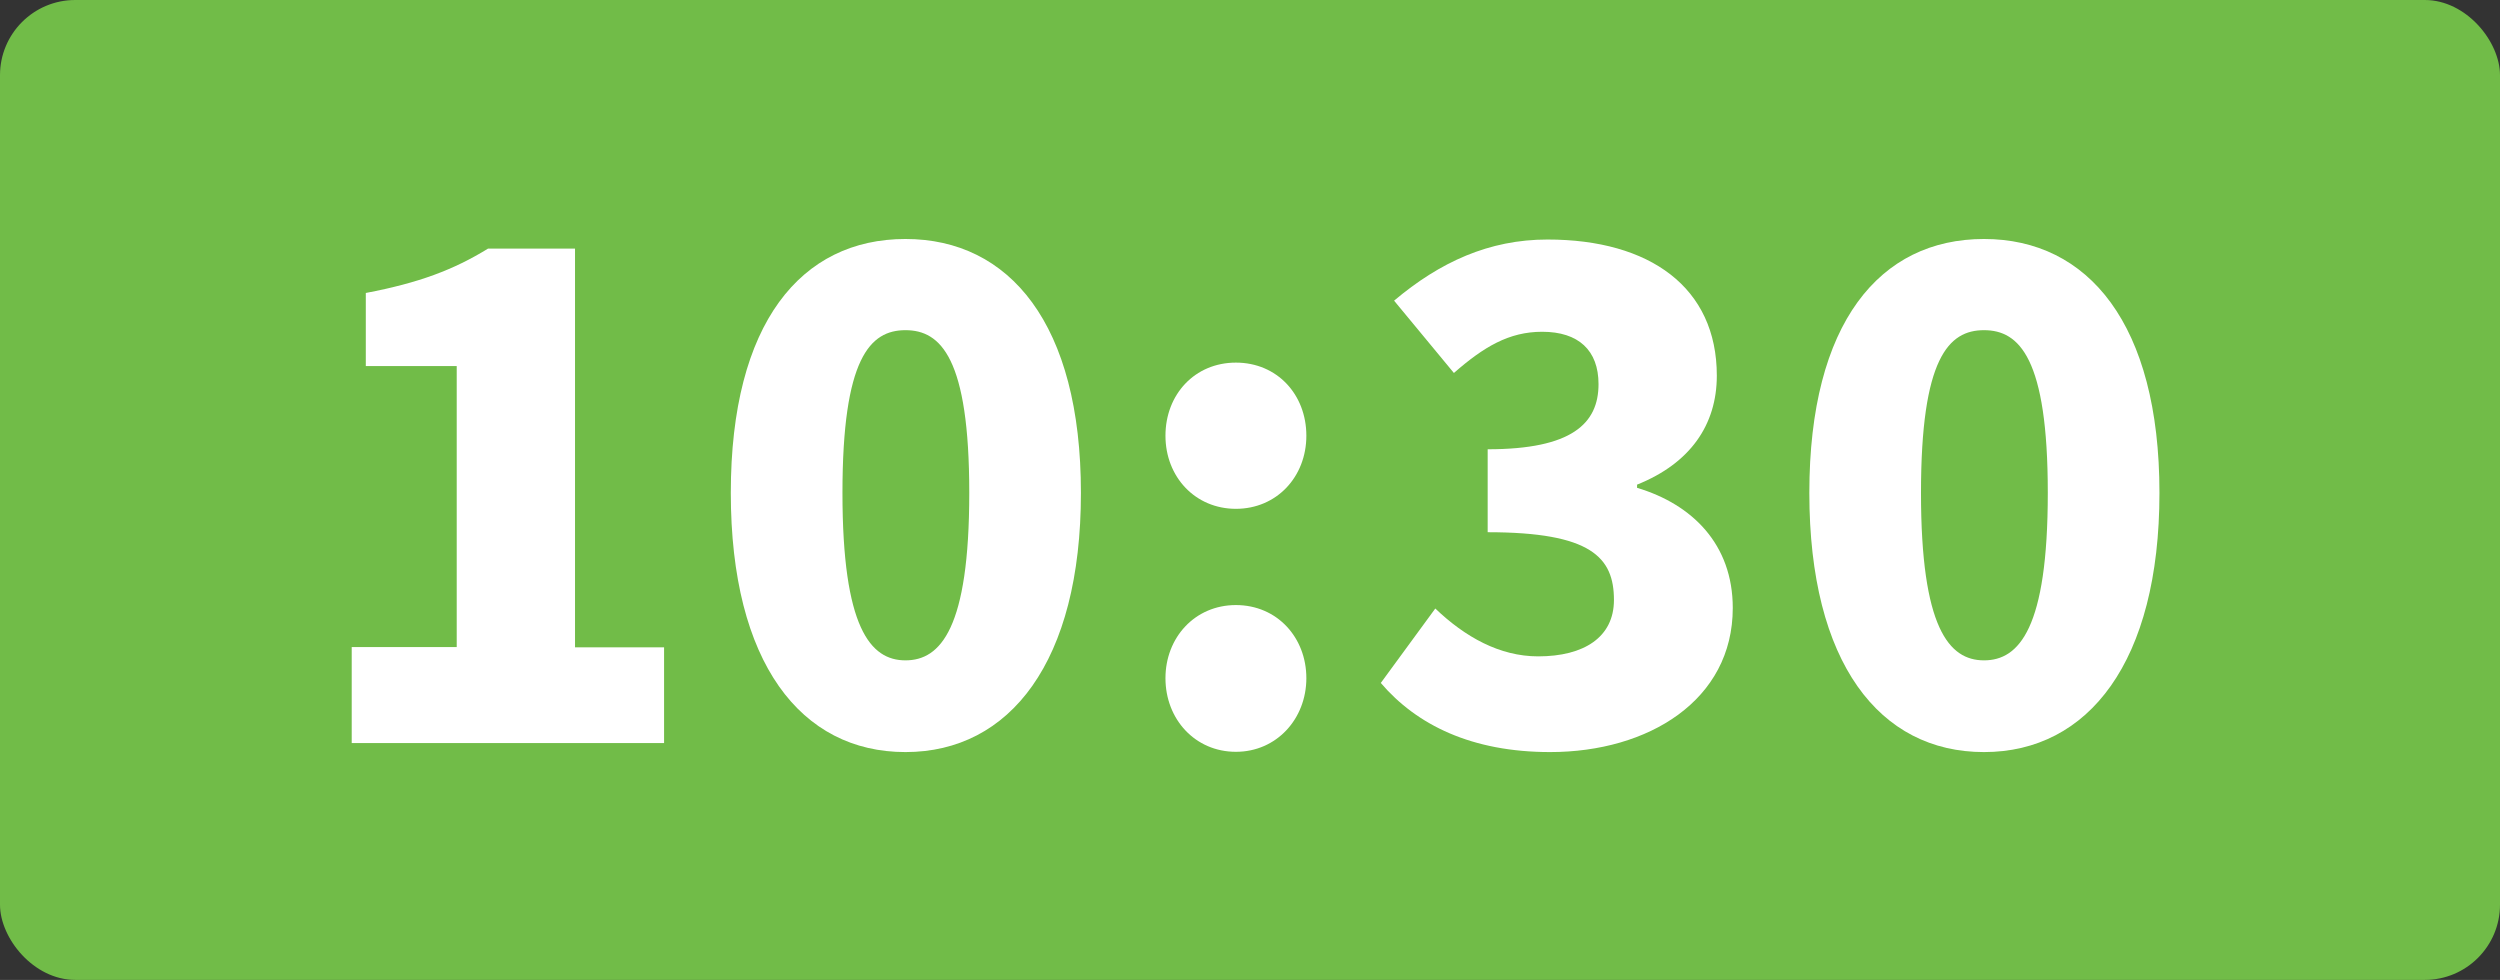 <?xml version="1.0" encoding="UTF-8"?><svg id="_レイヤー_2" xmlns="http://www.w3.org/2000/svg" viewBox="0 0 94.04 36.86"><rect x="0" y="0" width="94.04" height="36.86" fill="#333333" stroke="none"/><defs><style>.cls-1{fill:#fff;}.cls-1,.cls-2{stroke-width:0px;}.cls-2{fill:#71bc48;}</style></defs><g id="hakata"><rect class="cls-2" y="0" width="94.04" height="36.86" rx="2.83" ry="2.83"/><path class="cls-1" d="m13.23,24.34h3.95v-10.57h-3.42v-2.75c2-.38,3.3-.87,4.6-1.67h3.27v15h3.35v3.6h-11.75v-3.6Z"/><path class="cls-1" d="m27.49,18.54c0-6.4,2.65-9.55,6.57-9.55s6.6,3.2,6.6,9.55-2.67,9.75-6.6,9.75-6.57-3.35-6.57-9.75Zm8.97,0c0-5.07-1.07-6.12-2.4-6.12s-2.37,1.05-2.37,6.12,1.05,6.3,2.37,6.3,2.4-1.2,2.4-6.3Z"/><path class="cls-1" d="m43.84,16.39c0-1.55,1.1-2.75,2.65-2.75s2.65,1.2,2.65,2.75-1.12,2.75-2.65,2.75-2.65-1.2-2.65-2.75Zm0,9.12c0-1.52,1.1-2.75,2.65-2.75s2.65,1.22,2.65,2.75-1.12,2.77-2.65,2.77-2.65-1.22-2.65-2.77Z"/><path class="cls-1" d="m51.94,25.69l2.05-2.8c1.12,1.07,2.42,1.8,3.87,1.8,1.72,0,2.85-.72,2.85-2.12,0-1.6-.85-2.55-4.75-2.55v-3.12c3.17,0,4.17-.97,4.17-2.45,0-1.27-.75-1.97-2.12-1.97-1.25,0-2.2.57-3.32,1.55l-2.25-2.72c1.72-1.45,3.57-2.3,5.77-2.3,3.85,0,6.37,1.8,6.37,5.12,0,1.85-1,3.3-3,4.1v.12c2.07.62,3.6,2.12,3.6,4.52,0,3.47-3.17,5.42-6.87,5.42-2.95,0-5.02-1.02-6.37-2.6Z"/><path class="cls-1" d="m68.06,18.54c0-6.4,2.65-9.55,6.57-9.55s6.6,3.2,6.6,9.55-2.67,9.75-6.6,9.75-6.57-3.35-6.57-9.75Zm8.97,0c0-5.07-1.07-6.12-2.4-6.12s-2.37,1.05-2.37,6.12,1.05,6.3,2.37,6.3,2.4-1.2,2.4-6.3Z"/></g></svg>